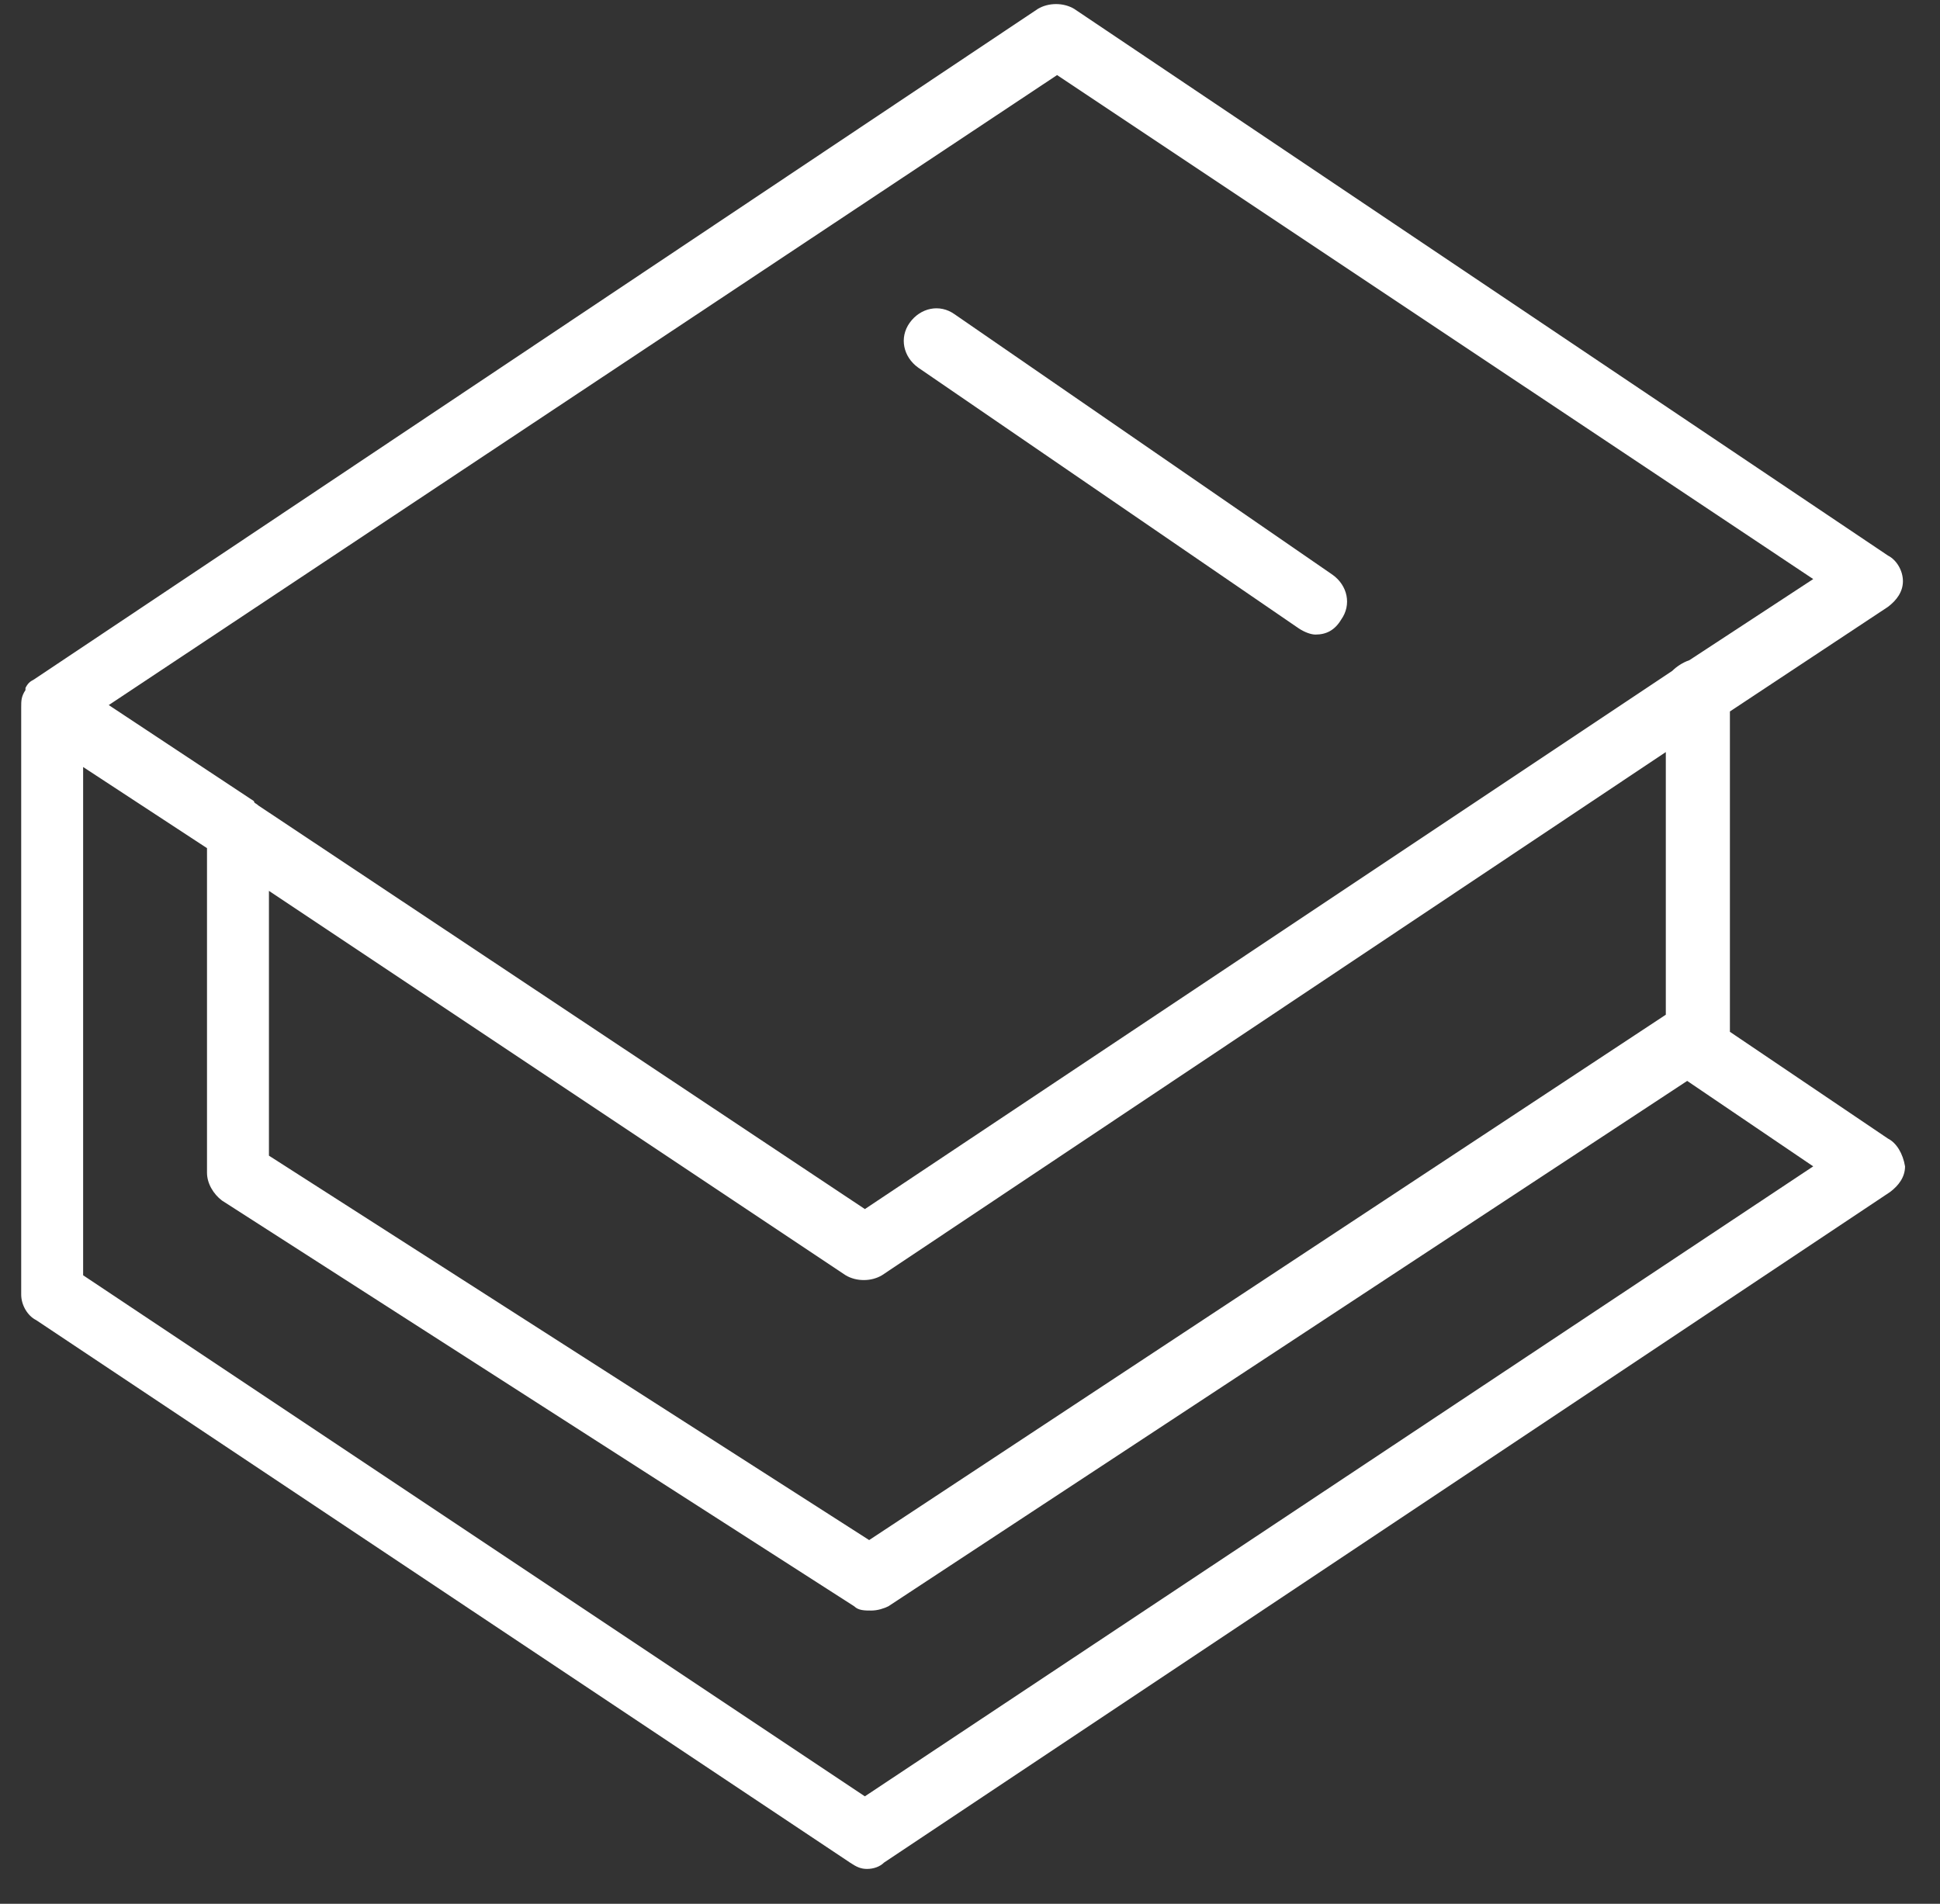 <?xml version="1.0" encoding="UTF-8"?> <svg xmlns="http://www.w3.org/2000/svg" width="54" height="53" viewBox="0 0 54 53" fill="none"><rect x="0" y="0" width="54" height="53" fill="#333333" stroke="none"/> <path d="M52.552 31.698L48.152 28.725V19.807L52.552 16.894C52.789 16.715 52.968 16.478 52.968 16.18C52.968 15.883 52.789 15.586 52.552 15.467L29.9 0.247C29.603 0.069 29.187 0.069 28.889 0.247L0.947 18.915C0.828 18.975 0.768 19.034 0.709 19.153C0.709 19.153 0.709 19.153 0.709 19.212C0.59 19.391 0.59 19.51 0.59 19.688V36.038C0.59 36.335 0.768 36.632 1.006 36.751L23.657 51.852C23.836 51.971 23.955 52.03 24.133 52.03C24.311 52.03 24.49 51.971 24.609 51.852L52.611 33.184C52.849 33.005 53.027 32.768 53.027 32.471C52.968 32.114 52.789 31.817 52.552 31.698ZM29.424 2.09L50.471 16.121L47.023 18.38C46.844 18.44 46.666 18.558 46.547 18.677L24.074 33.66L7.189 22.423C7.13 22.363 7.07 22.363 7.07 22.304L3.027 19.629L29.424 2.09ZM7.486 24.801L23.539 35.503C23.836 35.681 24.252 35.681 24.549 35.503L46.368 20.937V28.249L24.193 42.875L7.486 32.173V24.801ZM24.074 50.009L2.314 35.503V21.353L5.762 23.612V32.649C5.762 32.946 5.941 33.243 6.178 33.422L23.776 44.718C23.895 44.837 24.074 44.837 24.252 44.837C24.43 44.837 24.609 44.777 24.728 44.718L46.963 30.092L50.471 32.471L24.074 50.009Z" fill="white"></path> <path d="M25.559 10.235L36.142 17.488C36.32 17.607 36.498 17.666 36.617 17.666C36.915 17.666 37.153 17.547 37.331 17.25C37.628 16.834 37.509 16.299 37.093 16.002L26.57 8.748C26.154 8.451 25.619 8.57 25.321 8.986C25.024 9.402 25.143 9.937 25.559 10.235Z" fill="white"></path> </svg> 